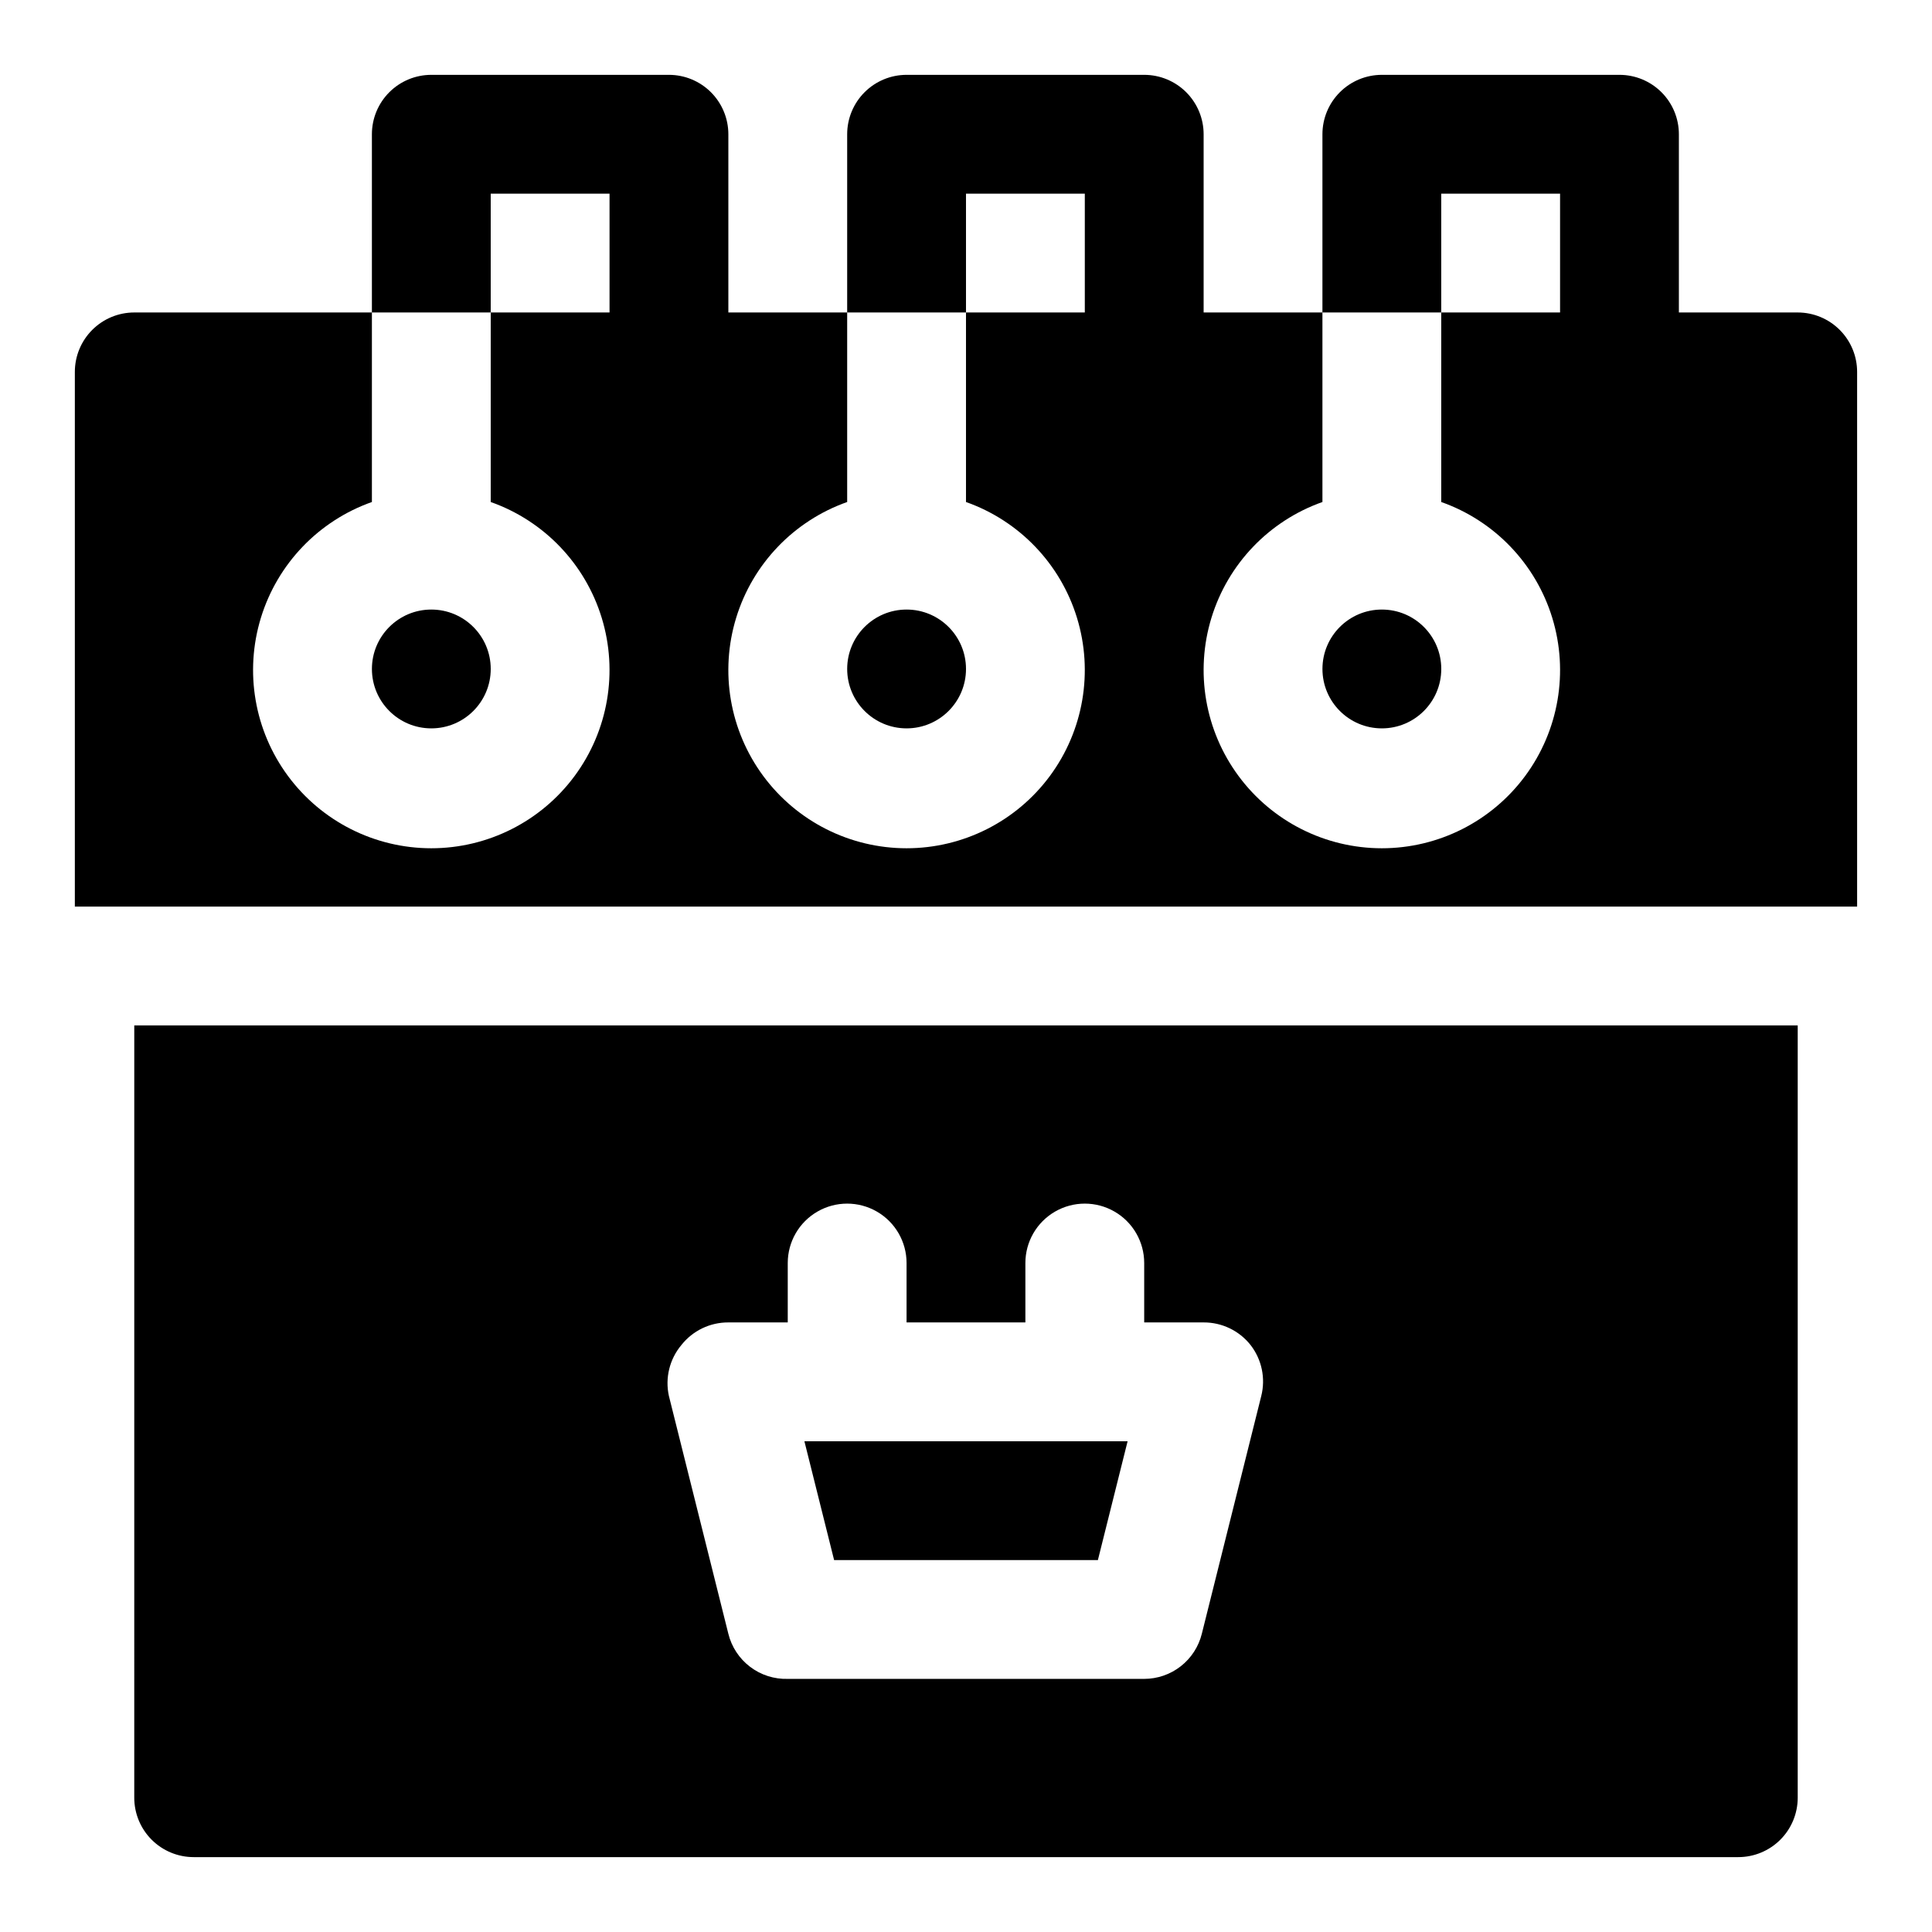 <?xml version="1.0" encoding="UTF-8"?>
<!-- Uploaded to: ICON Repo, www.iconrepo.com, Generator: ICON Repo Mixer Tools -->
<svg fill="#000000" width="800px" height="800px" version="1.1" viewBox="144 144 512 512" xmlns="http://www.w3.org/2000/svg">
 <g>
  <path d="m400 321.28c0 8.695-7.051 15.746-15.746 15.746-8.695 0-15.742-7.051-15.742-15.746 0-8.695 7.047-15.742 15.742-15.742 8.695 0 15.746 7.047 15.746 15.742"/>
  <path d="m525.95 321.28c0 8.695-7.047 15.746-15.742 15.746-8.695 0-15.746-7.051-15.746-15.746 0-8.695 7.051-15.742 15.746-15.742 8.695 0 15.742 7.047 15.742 15.742"/>
  <path d="m274.05 321.28c0 8.695-7.051 15.746-15.746 15.746-8.695 0-15.742-7.051-15.742-15.746 0-8.695 7.047-15.742 15.742-15.742 8.695 0 15.746 7.047 15.746 15.742"/>
  <path d="m620.41 226.81h-31.488v-47.23c0-4.176-1.656-8.18-4.609-11.133s-6.957-4.613-11.133-4.613h-62.977c-4.176 0-8.18 1.66-11.133 4.613s-4.613 6.957-4.613 11.133v47.23h31.488v-31.488h31.488v31.488h-31.488v50.227c14.121 4.992 25.039 16.383 29.422 30.703 4.383 14.324 1.715 29.875-7.191 41.914-8.906 12.043-22.996 19.145-37.973 19.145-14.977 0-29.066-7.102-37.973-19.145-8.906-12.039-11.574-27.59-7.191-41.914 4.383-14.32 15.301-25.711 29.418-30.703v-50.227h-31.484v-47.23c0-4.176-1.66-8.18-4.613-11.133s-6.957-4.613-11.133-4.613h-62.977c-4.176 0-8.18 1.66-11.133 4.613s-4.609 6.957-4.609 11.133v47.23h31.488v-31.488h31.488v31.488h-31.488v50.227c14.117 4.992 25.035 16.383 29.418 30.703 4.383 14.324 1.715 29.875-7.191 41.914-8.906 12.043-22.996 19.145-37.973 19.145-14.977 0-29.066-7.102-37.973-19.145-8.906-12.039-11.574-27.59-7.191-41.914 4.383-14.32 15.301-25.711 29.422-30.703v-50.227h-31.488v-47.23c0-4.176-1.66-8.18-4.613-11.133s-6.957-4.613-11.133-4.613h-62.977c-4.176 0-8.18 1.66-11.133 4.613s-4.609 6.957-4.609 11.133v47.23h31.488v-31.488h31.488v31.488h-31.488v50.227c14.121 4.992 25.035 16.383 29.418 30.703 4.383 14.324 1.715 29.875-7.191 41.914-8.906 12.043-22.996 19.145-37.973 19.145-14.977 0-29.066-7.102-37.973-19.145-8.906-12.039-11.574-27.59-7.191-41.914 4.387-14.32 15.301-25.711 29.422-30.703v-50.227h-62.977c-4.176 0-8.18 1.66-11.133 4.613s-4.613 6.957-4.613 11.133v141.7h472.32v-141.7c0-4.176-1.66-8.18-4.613-11.133s-6.957-4.613-11.133-4.613z"/>
  <path d="m179.58 620.41c0 4.176 1.66 8.18 4.609 11.133 2.953 2.953 6.957 4.613 11.133 4.613h409.35c4.176 0 8.18-1.66 11.133-4.613 2.953-2.953 4.609-6.957 4.609-11.133v-204.67h-440.83zm145-119.97c3.004-3.801 7.59-6.008 12.438-5.984h15.742v-15.742c0-5.625 3-10.824 7.871-13.633 4.871-2.812 10.875-2.812 15.746 0 4.871 2.809 7.871 8.008 7.871 13.633v15.742h31.488v-15.742c0-5.625 3-10.824 7.871-13.633 4.871-2.812 10.875-2.812 15.746 0 4.871 2.809 7.871 8.008 7.871 13.633v15.742h15.746c4.844-0.023 9.43 2.184 12.438 5.984 2.981 3.836 4.027 8.832 2.832 13.539l-15.742 62.977c-0.844 3.414-2.809 6.445-5.574 8.613-2.769 2.172-6.184 3.352-9.699 3.352h-94.465c-3.598 0.105-7.121-1.023-9.984-3.203-2.863-2.176-4.898-5.269-5.758-8.762l-15.742-62.977h-0.004c-1.062-4.781 0.16-9.785 3.309-13.539z"/>
  <path d="m434.95 557.44 7.875-31.488h-85.648l7.871 31.488z"/>
 </g>
</svg>
